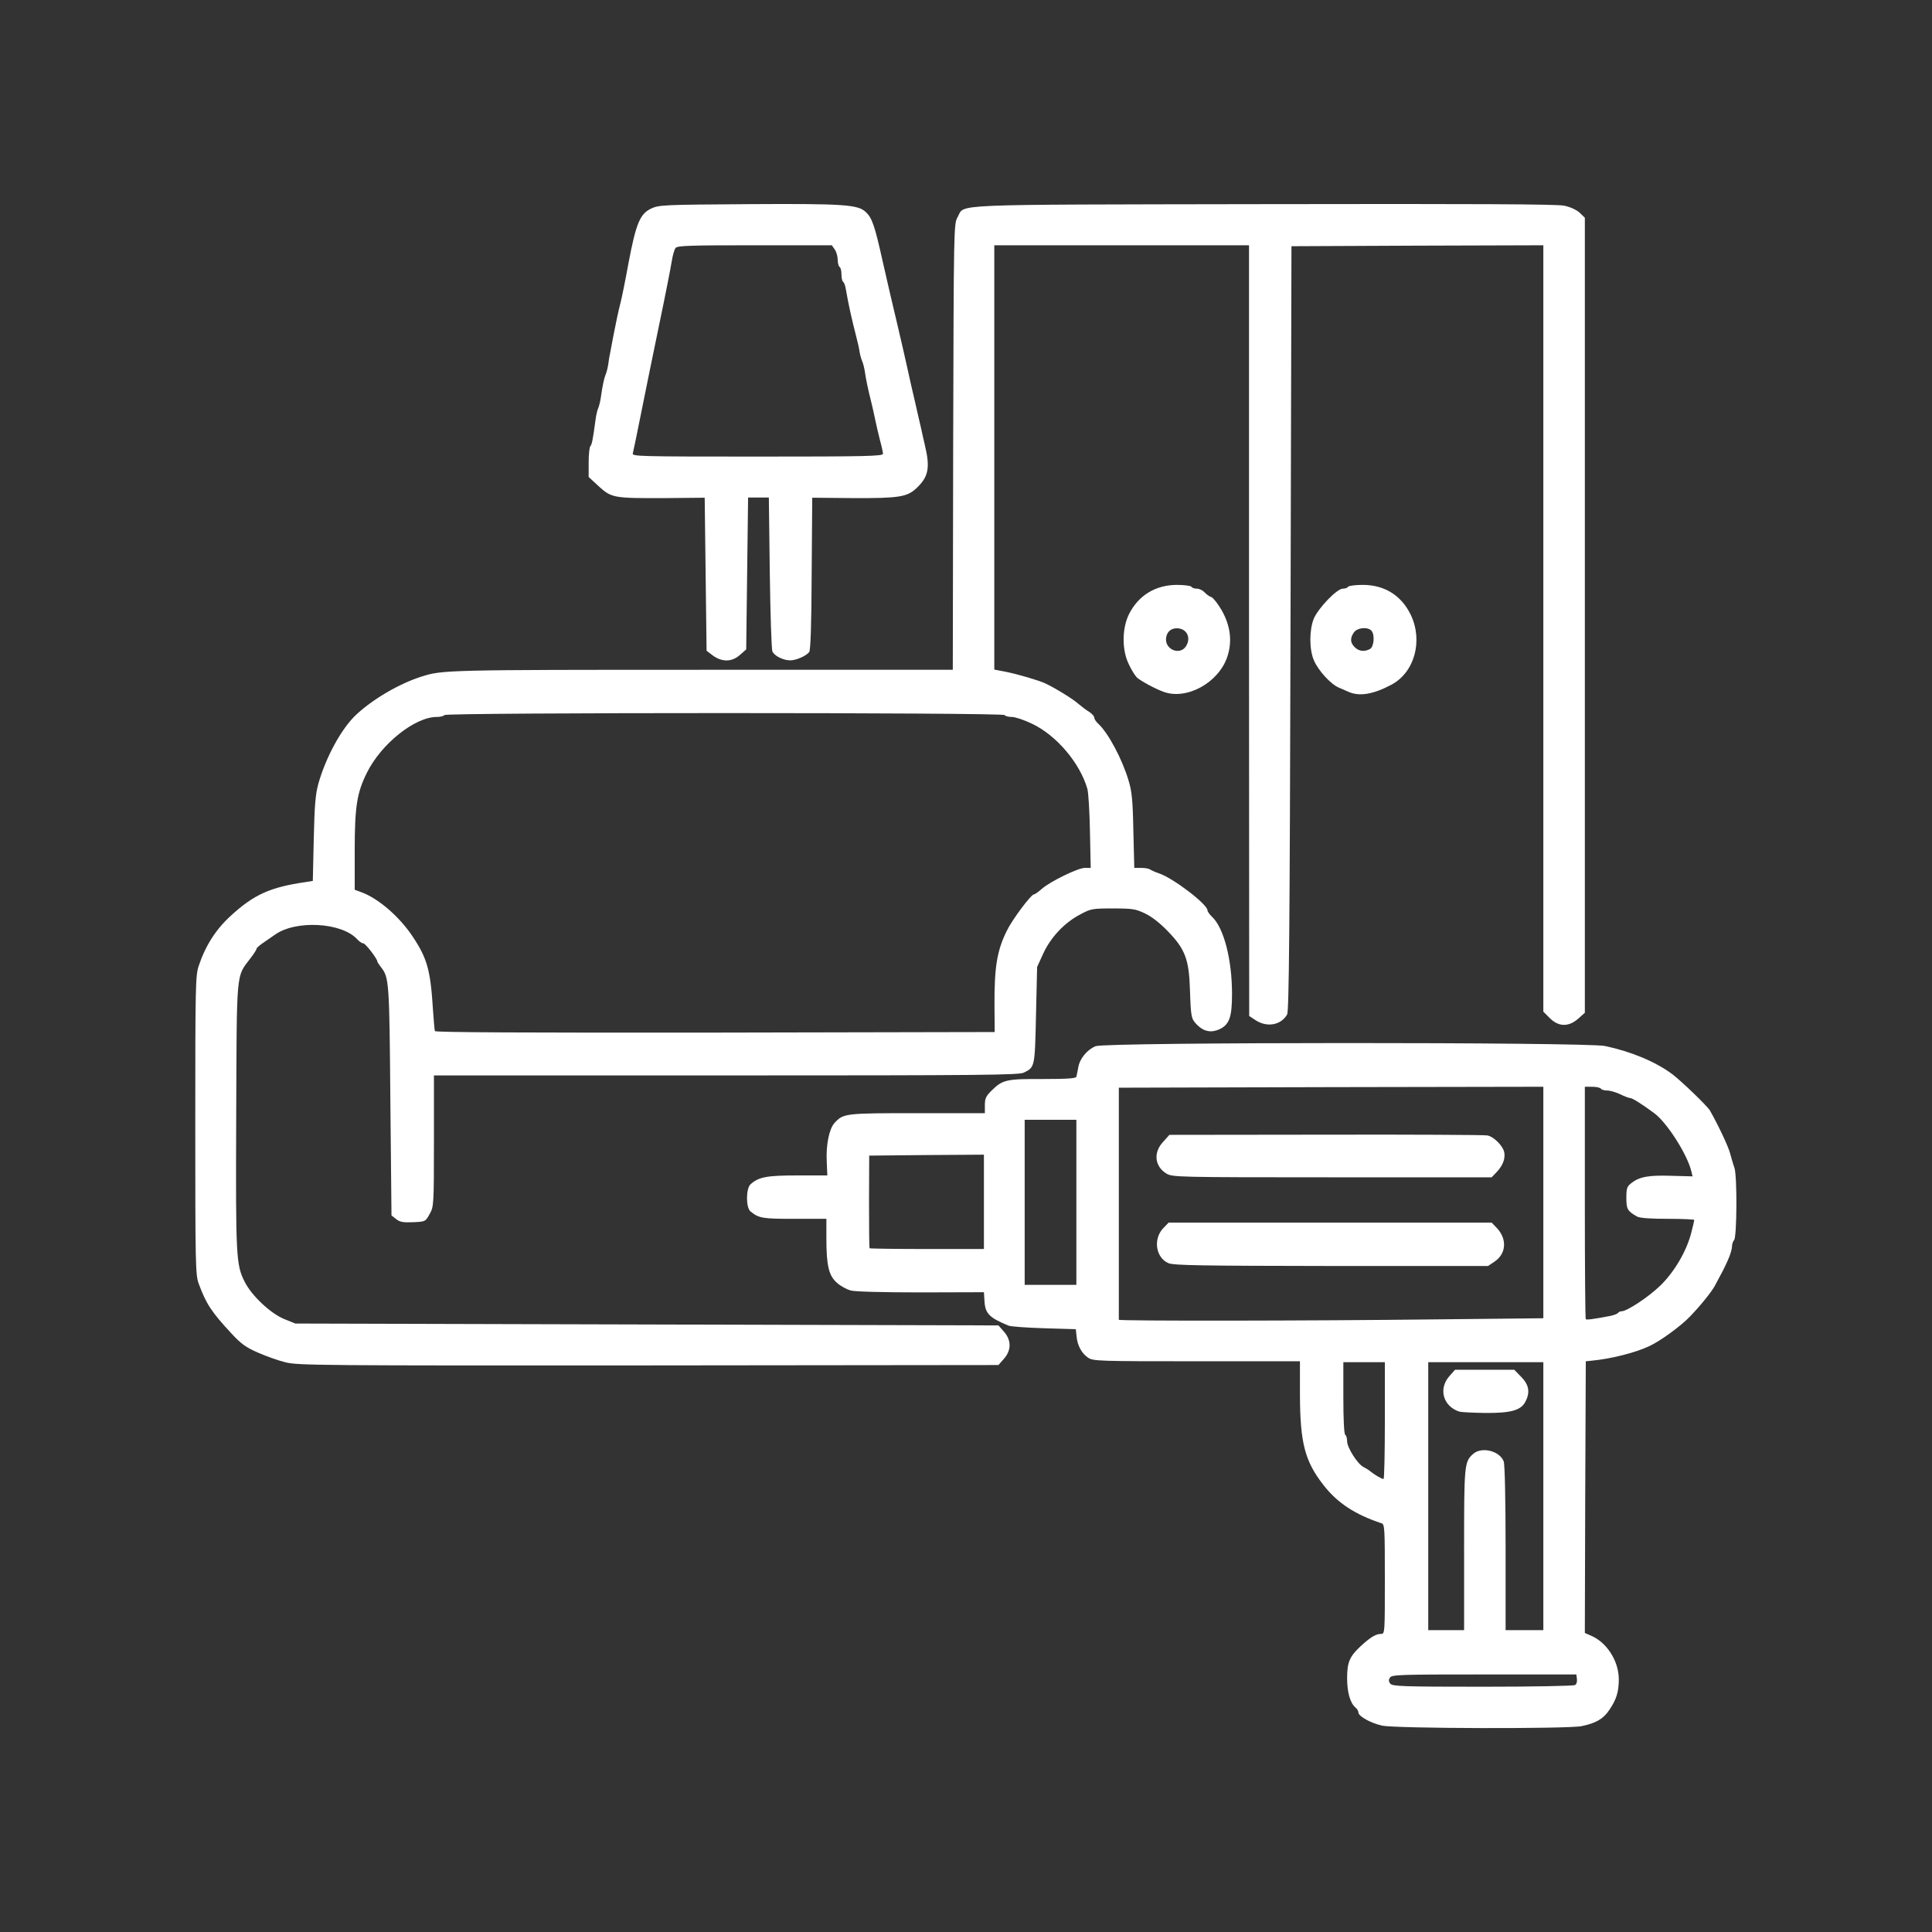 <svg xmlns:xlink="http://www.w3.org/1999/xlink" class="img-fluid" id="outputsvg" xmlns="http://www.w3.org/2000/svg" style="transform: matrix(1, 0, 0, 1, 0, 0); transform-origin: 50% 50%; cursor: move; transition: transform 200ms ease-in-out;" width="1024" height="1024" viewBox="0 0 10240 10240"><rect x="0" y="0" width="10240" height="10240" fill="#333333" stroke="none"/><g id="l2WYdEyHEE79RD6hw46Jflj" fill="#FFFFFF" style="transform: none;"><g fill="#FFFFFF"><path id="pEuFoQnnQ" d="M7325 9146 c-60 -13 -125 -50 -125 -69 0 -8 -7 -20 -16 -27 -28 -24 -44 -81 -44 -155 0 -85 13 -115 72 -170 51 -47 80 -65 108 -65 20 0 20 -6 20 -290 0 -268 -1 -291 -17 -296 -142 -47 -236 -109 -310 -205 -97 -125 -122 -222 -123 -474 l0 -180 -548 0 c-521 0 -548 -1 -575 -19 -34 -23 -57 -65 -61 -114 l-4 -37 -168 -5 c-93 -3 -178 -9 -189 -14 -101 -42 -123 -63 -127 -129 l-3 -48 -333 1 c-207 0 -348 -4 -373 -10 -21 -6 -55 -24 -73 -41 -43 -37 -56 -91 -56 -234 l0 -105 -170 0 c-170 0 -187 -3 -232 -39 -25 -20 -25 -121 0 -144 43 -39 87 -47 249 -47 l158 0 -3 -72 c-5 -89 13 -175 41 -206 47 -51 54 -52 439 -52 l358 0 0 -43 c0 -36 6 -48 38 -79 56 -55 77 -60 270 -59 126 0 174 -3 177 -12 2 -7 6 -29 10 -49 7 -46 46 -94 92 -113 53 -22 2597 -22 2700 -1 140 30 267 83 356 149 48 36 187 170 200 193 47 83 95 186 106 224 7 25 17 61 24 80 15 47 13 368 -2 383 -6 6 -11 21 -11 34 0 12 -9 44 -21 70 -21 47 -27 58 -70 138 -18 33 -75 104 -132 163 -49 51 -157 130 -216 157 -74 35 -206 68 -306 77 l-30 3 -3 720 -2 720 32 14 c85 36 148 135 148 232 0 66 -13 108 -51 163 -31 47 -72 70 -147 85 -74 15 -990 13 -1057 -3z m1023 -215 c8 -4 12 -19 10 -32 l-3 -24 -489 0 c-445 0 -490 1 -499 17 -8 12 -7 21 2 32 12 14 67 16 490 16 262 0 482 -4 489 -9z m-588 -716 c0 -452 1 -467 48 -509 45 -40 141 -16 162 40 6 15 10 208 10 460 l0 434 100 0 100 0 0 -710 0 -710 -305 0 -305 0 0 710 0 710 95 0 95 0 0 -425z m-420 -685 l0 -310 -110 0 -110 0 0 189 c0 116 4 192 10 196 6 3 10 19 10 34 0 34 56 121 86 136 12 6 30 17 39 25 20 16 56 38 68 39 4 1 7 -138 7 -309z m268 -537 l572 -6 0 -614 0 -613 -1125 2 -1125 3 0 613 c0 336 0 614 0 617 0 7 1006 6 1678 -2z m925 -18 c21 -4 40 -12 43 -16 3 -5 11 -9 19 -9 28 0 142 -75 205 -136 74 -72 139 -182 164 -280 9 -34 16 -65 16 -68 0 -3 -63 -6 -140 -6 -94 0 -148 -4 -163 -12 -51 -29 -57 -39 -57 -99 0 -50 3 -60 26 -78 43 -34 92 -43 212 -39 l113 3 -6 -25 c-21 -90 -129 -259 -196 -309 -63 -47 -117 -81 -128 -81 -7 0 -31 -9 -53 -20 -23 -11 -54 -20 -69 -20 -15 0 -31 -4 -34 -10 -3 -5 -24 -10 -46 -10 l-39 0 0 613 c0 338 2 616 5 619 5 4 33 1 128 -17z m-2828 -602 l0 -438 -137 0 -137 0 0 438 0 437 137 0 137 0 0 -437z m-490 -3 l0 -250 -304 2 -304 3 -1 243 c0 134 1 246 3 248 2 2 140 4 305 4 l301 0 0 -250z" fill="#FFFFFF"></path><path id="p17710d60A" d="M7735 7482 c-86 -28 -112 -120 -54 -187 l31 -35 157 0 157 0 37 38 c41 42 48 82 22 131 -23 46 -77 61 -213 60 -64 -1 -126 -4 -137 -7z" fill="#FFFFFF"></path><path id="p15QSJClUM" d="M6193 6695 c-68 -29 -82 -129 -27 -186 l28 -29 856 0 856 0 27 28 c56 59 51 137 -12 179 l-34 23 -831 0 c-685 -1 -837 -3 -863 -15z" fill="#FFFFFF"></path><path id="p10QG1oUQm" d="M6182 6220 c-62 -38 -70 -111 -18 -167 l34 -38 829 -1 c455 -1 840 1 856 4 34 6 83 55 90 90 6 34 -8 70 -41 105 l-26 27 -845 0 c-828 0 -847 -1 -879 -20z" fill="#FFFFFF"></path><path id="pT9hYnCij" d="M1515 7221 c-38 -9 -105 -33 -148 -52 -63 -27 -90 -47 -140 -101 -106 -114 -135 -158 -174 -265 -17 -44 -18 -110 -18 -838 0 -737 1 -794 18 -845 36 -108 91 -194 170 -266 123 -113 210 -152 398 -179 l37 -6 5 -222 c4 -179 9 -236 24 -292 40 -142 123 -294 200 -366 88 -83 228 -165 347 -203 109 -35 131 -36 1488 -36 l1328 0 2 -1182 c3 -1172 3 -1183 24 -1218 40 -70 -84 -65 1619 -68 1140 -2 1554 0 1595 8 33 7 66 22 83 38 l27 26 0 2107 0 2107 -35 31 c-51 45 -104 44 -151 -3 l-34 -34 0 -2031 0 -2031 -667 2 -668 3 -5 2025 c-4 1601 -8 2030 -18 2047 -32 56 -105 70 -166 31 l-35 -23 -1 -2042 0 -2043 -675 0 -675 0 0 1124 0 1125 58 11 c65 13 175 45 212 62 53 25 146 82 175 108 17 14 42 34 58 43 15 10 27 23 27 31 0 7 9 21 21 32 51 46 126 185 160 299 18 58 23 104 26 268 l5 197 37 0 c20 0 41 4 46 8 6 4 27 14 48 21 75 25 257 164 257 196 0 6 11 22 24 34 63 59 106 228 106 409 0 123 -14 162 -66 187 -43 20 -83 13 -118 -22 -33 -33 -34 -41 -39 -188 -5 -159 -25 -214 -116 -308 -41 -43 -87 -79 -121 -95 -50 -24 -66 -27 -170 -27 -110 0 -118 1 -175 32 -83 43 -157 122 -196 208 l-32 70 -6 256 c-6 276 -6 275 -64 304 -26 13 -213 15 -1579 15 l-1548 0 0 348 c0 342 -1 348 -23 387 -22 40 -23 40 -88 43 -53 2 -70 -1 -90 -17 l-24 -19 -6 -609 c-5 -632 -7 -652 -49 -706 -11 -14 -20 -28 -20 -31 0 -14 -63 -96 -74 -96 -7 0 -21 -9 -32 -21 -82 -91 -328 -104 -438 -24 -11 8 -38 26 -58 40 -21 14 -38 29 -38 33 0 5 -15 29 -34 53 -75 99 -71 53 -74 834 -3 747 -1 788 45 879 37 74 138 168 209 197 l59 24 1863 5 1864 5 29 33 c40 45 40 99 0 144 l-29 33 -1854 2 c-1734 1 -1857 0 -1923 -16z m3756 -1893 c-1 -201 13 -289 65 -394 29 -60 129 -194 145 -194 5 0 23 -13 41 -29 46 -40 192 -111 228 -111 l31 0 -4 -192 c-2 -106 -8 -209 -14 -228 -40 -137 -164 -283 -293 -344 -41 -20 -89 -36 -107 -36 -17 0 -35 -4 -38 -10 -9 -14 -2961 -14 -2970 0 -3 6 -22 10 -40 10 -116 0 -294 142 -370 295 -53 106 -65 179 -65 415 l0 206 33 12 c92 33 204 130 275 237 77 116 94 178 107 390 4 55 8 105 10 110 1 7 503 9 1485 8 l1482 -3 -1 -142z" fill="#FFFFFF"></path><path id="pcT9ezRty" d="M6165 3666 c-44 -16 -117 -56 -138 -74 -9 -8 -29 -39 -43 -69 -38 -76 -38 -189 -1 -266 50 -101 141 -157 256 -157 38 0 73 5 76 10 3 6 16 10 29 10 13 0 31 9 41 20 10 11 26 22 36 25 10 4 35 36 55 71 46 82 56 164 29 245 -46 138 -217 232 -340 185z m119 -238 c32 -46 7 -98 -47 -98 -34 0 -56 23 -57 59 0 56 73 83 104 39z" fill="#FFFFFF"></path><path id="pLWUbRMVH" d="M7150 3668 c-14 -6 -38 -17 -55 -24 -42 -18 -108 -90 -131 -144 -25 -58 -25 -159 -1 -220 23 -56 123 -160 154 -160 12 0 25 -4 28 -10 3 -5 38 -10 77 -10 117 0 206 56 256 160 65 138 19 304 -103 369 -96 51 -168 63 -225 39z m111 -228 c22 -12 27 -78 7 -98 -21 -21 -75 -15 -92 10 -21 30 -20 54 4 78 22 22 51 26 81 10z" fill="#FFFFFF"></path><path id="poYKdzZO3" d="M3779 3475 l-34 -26 -5 -405 -5 -406 -211 2 c-273 1 -282 -1 -350 -62 l-54 -50 0 -77 c0 -42 4 -81 9 -86 8 -9 13 -32 27 -137 3 -24 9 -52 14 -63 5 -11 11 -36 14 -55 10 -71 18 -105 26 -125 5 -11 11 -36 14 -55 2 -19 7 -48 11 -65 3 -16 10 -55 16 -85 13 -68 27 -134 39 -180 5 -19 24 -111 41 -205 40 -211 61 -262 121 -290 41 -19 68 -20 513 -23 504 -3 581 2 623 41 34 32 47 67 91 265 22 97 56 245 76 327 20 83 44 191 55 240 11 50 29 131 41 180 11 50 25 110 31 135 5 25 14 63 19 85 30 124 21 171 -43 232 -50 47 -92 54 -335 53 l-218 -2 -3 403 c-1 273 -6 406 -13 415 -18 22 -70 44 -101 44 -36 0 -83 -23 -94 -47 -5 -10 -11 -197 -14 -417 l-5 -399 -55 0 -55 0 -5 402 -5 403 -33 29 c-42 38 -94 39 -143 4z m901 -1070 c0 -7 -7 -40 -16 -72 -8 -32 -19 -78 -24 -103 -5 -25 -14 -65 -20 -90 -19 -75 -31 -133 -36 -170 -3 -19 -9 -44 -14 -55 -5 -11 -11 -33 -14 -50 -2 -16 -9 -48 -15 -70 -30 -118 -42 -172 -58 -263 -3 -18 -9 -35 -14 -38 -5 -3 -9 -20 -9 -39 0 -19 -4 -37 -10 -40 -5 -3 -10 -21 -10 -38 0 -18 -7 -43 -16 -55 l-15 -22 -408 0 c-342 0 -410 2 -420 14 -7 8 -16 41 -21 73 -5 32 -34 180 -65 328 -31 149 -74 360 -96 470 -22 110 -42 208 -45 218 -5 16 31 17 660 17 575 0 666 -2 666 -15z" fill="#FFFFFF"></path></g></g></svg>